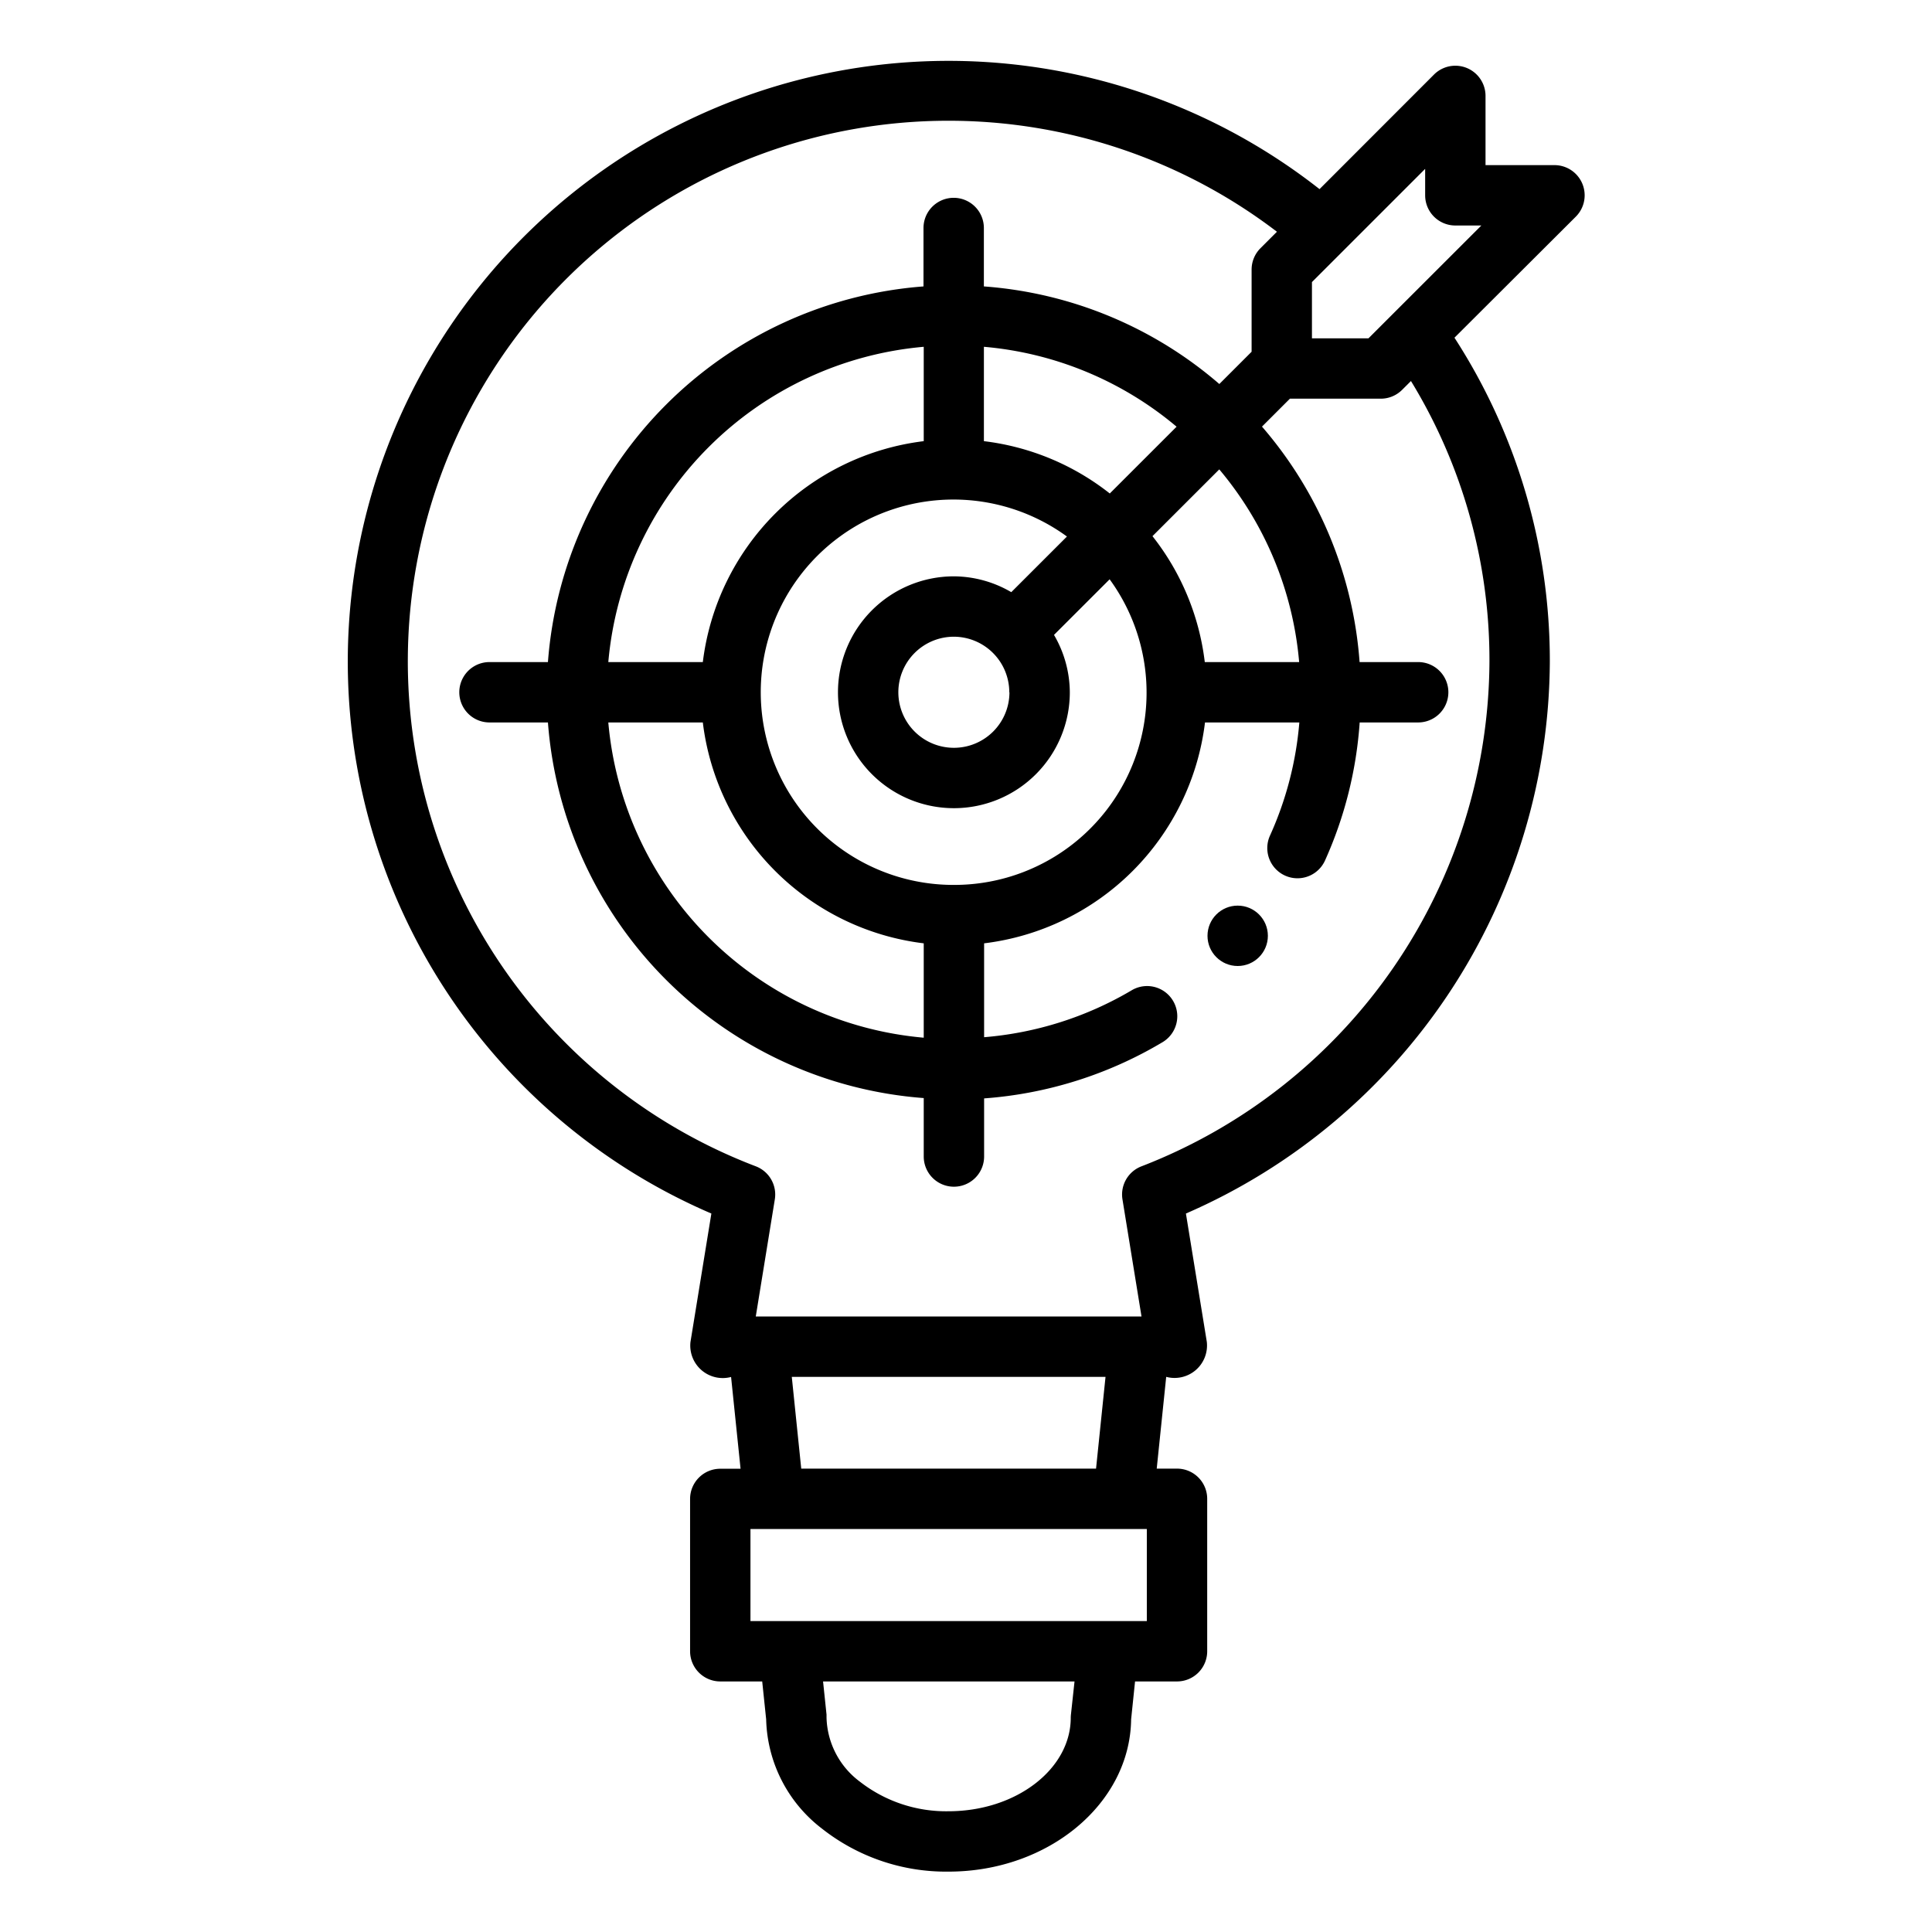 <?xml version="1.0" encoding="UTF-8"?>
<svg xmlns="http://www.w3.org/2000/svg" viewBox="0 0 64 64" width="512" height="512"><g id="Outline"><g id="Outline-2" data-name="Outline"><path d="M23.565,40.2l-.692,4.253a1.076,1.076,0,0,0,1.345,1.161l.314,3.04H23.86a1,1,0,0,0-1,1V54.7a1,1,0,0,0,1,1h1.389l.131,1.255a4.7,4.7,0,0,0,1.849,3.621A6.64,6.64,0,0,0,31.42,62c3.314,0,6.015-2.258,6.05-5.044L37.6,55.7H38.99a1,1,0,0,0,1-1V49.65a1,1,0,0,0-1-1h-.672l.314-3.04a1.075,1.075,0,0,0,1.345-1.161L39.285,40.2A20.037,20.037,0,0,0,51.34,21.91a19.693,19.693,0,0,0-3.159-10.723L52.2,7.178A1,1,0,0,0,51.49,5.47H49.21V3.18A1,1,0,0,0,47.5,2.473L43.711,6.265A19.9,19.9,0,1,0,23.565,40.2ZM35.476,56.8a.907.907,0,0,0-.006.1c0,1.709-1.817,3.1-4.05,3.1a4.647,4.647,0,0,1-2.934-.979A2.734,2.734,0,0,1,27.38,56.9c0-.035,0-.069,0-.1l-.115-1.1h8.33Zm2.514-3.1H24.86V50.65H37.99Zm-1.682-5.05H26.542l-.313-3.04H36.622ZM48.21,7.47h.862L46.2,10.34l0,0-.867.867H43.46V9.344l3.75-3.75V6.47A1,1,0,0,0,48.21,7.47Zm-8.3,14.462a8.328,8.328,0,0,0-1.733-4.171l2.213-2.212a11.437,11.437,0,0,1,2.646,6.383Zm-3.147-5.585a8.337,8.337,0,0,0-4.17-1.733V11.488a11.437,11.437,0,0,1,6.383,2.647ZM30.6,14.614a8.4,8.4,0,0,0-7.318,7.318H20.151A11.5,11.5,0,0,1,30.6,11.488Zm-7.318,9.318A8.393,8.393,0,0,0,30.6,31.249v3.126A11.5,11.5,0,0,1,20.151,23.932ZM31.6,29.314a6.383,6.383,0,1,1,3.744-11.541L33.5,19.616a3.8,3.8,0,0,0-1.9-.524,3.84,3.84,0,1,0,3.839,3.84,3.8,3.8,0,0,0-.524-1.9l1.843-1.842A6.37,6.37,0,0,1,31.6,29.314Zm1.839-6.382a1.84,1.84,0,1,1-1.839-1.84A1.841,1.841,0,0,1,33.434,22.932ZM31.42,4A17.919,17.919,0,0,1,42.3,7.677l-.546.546a1,1,0,0,0-.293.707v2.722l-1.069,1.069a13.42,13.42,0,0,0-7.8-3.233V7.553a1,1,0,1,0-2,0V9.488A13.5,13.5,0,0,0,18.151,21.932H16.215a1,1,0,0,0,0,2h1.936A13.5,13.5,0,0,0,30.6,36.375v1.936a1,1,0,1,0,2,0V36.386a13.45,13.45,0,0,0,5.912-1.863,1,1,0,1,0-1.026-1.717A11.436,11.436,0,0,1,32.6,34.359v-3.11a8.391,8.391,0,0,0,7.317-7.317h3.125a11.355,11.355,0,0,1-.972,3.748,1,1,0,0,0,1.822.827,13.344,13.344,0,0,0,1.149-4.575h1.938a1,1,0,0,0,0-2H45.038a13.414,13.414,0,0,0-3.233-7.8l.925-.925h3.01a1,1,0,0,0,.707-.293l.293-.292a17.726,17.726,0,0,1,2.6,9.285A18.018,18.018,0,0,1,37.813,38.636a1,1,0,0,0-.63,1.094l.631,3.88H25.036l.631-3.88a1,1,0,0,0-.629-1.094A17.905,17.905,0,0,1,31.42,4Z"/><circle cx="41" cy="31" r="1"/></g></g></svg>
